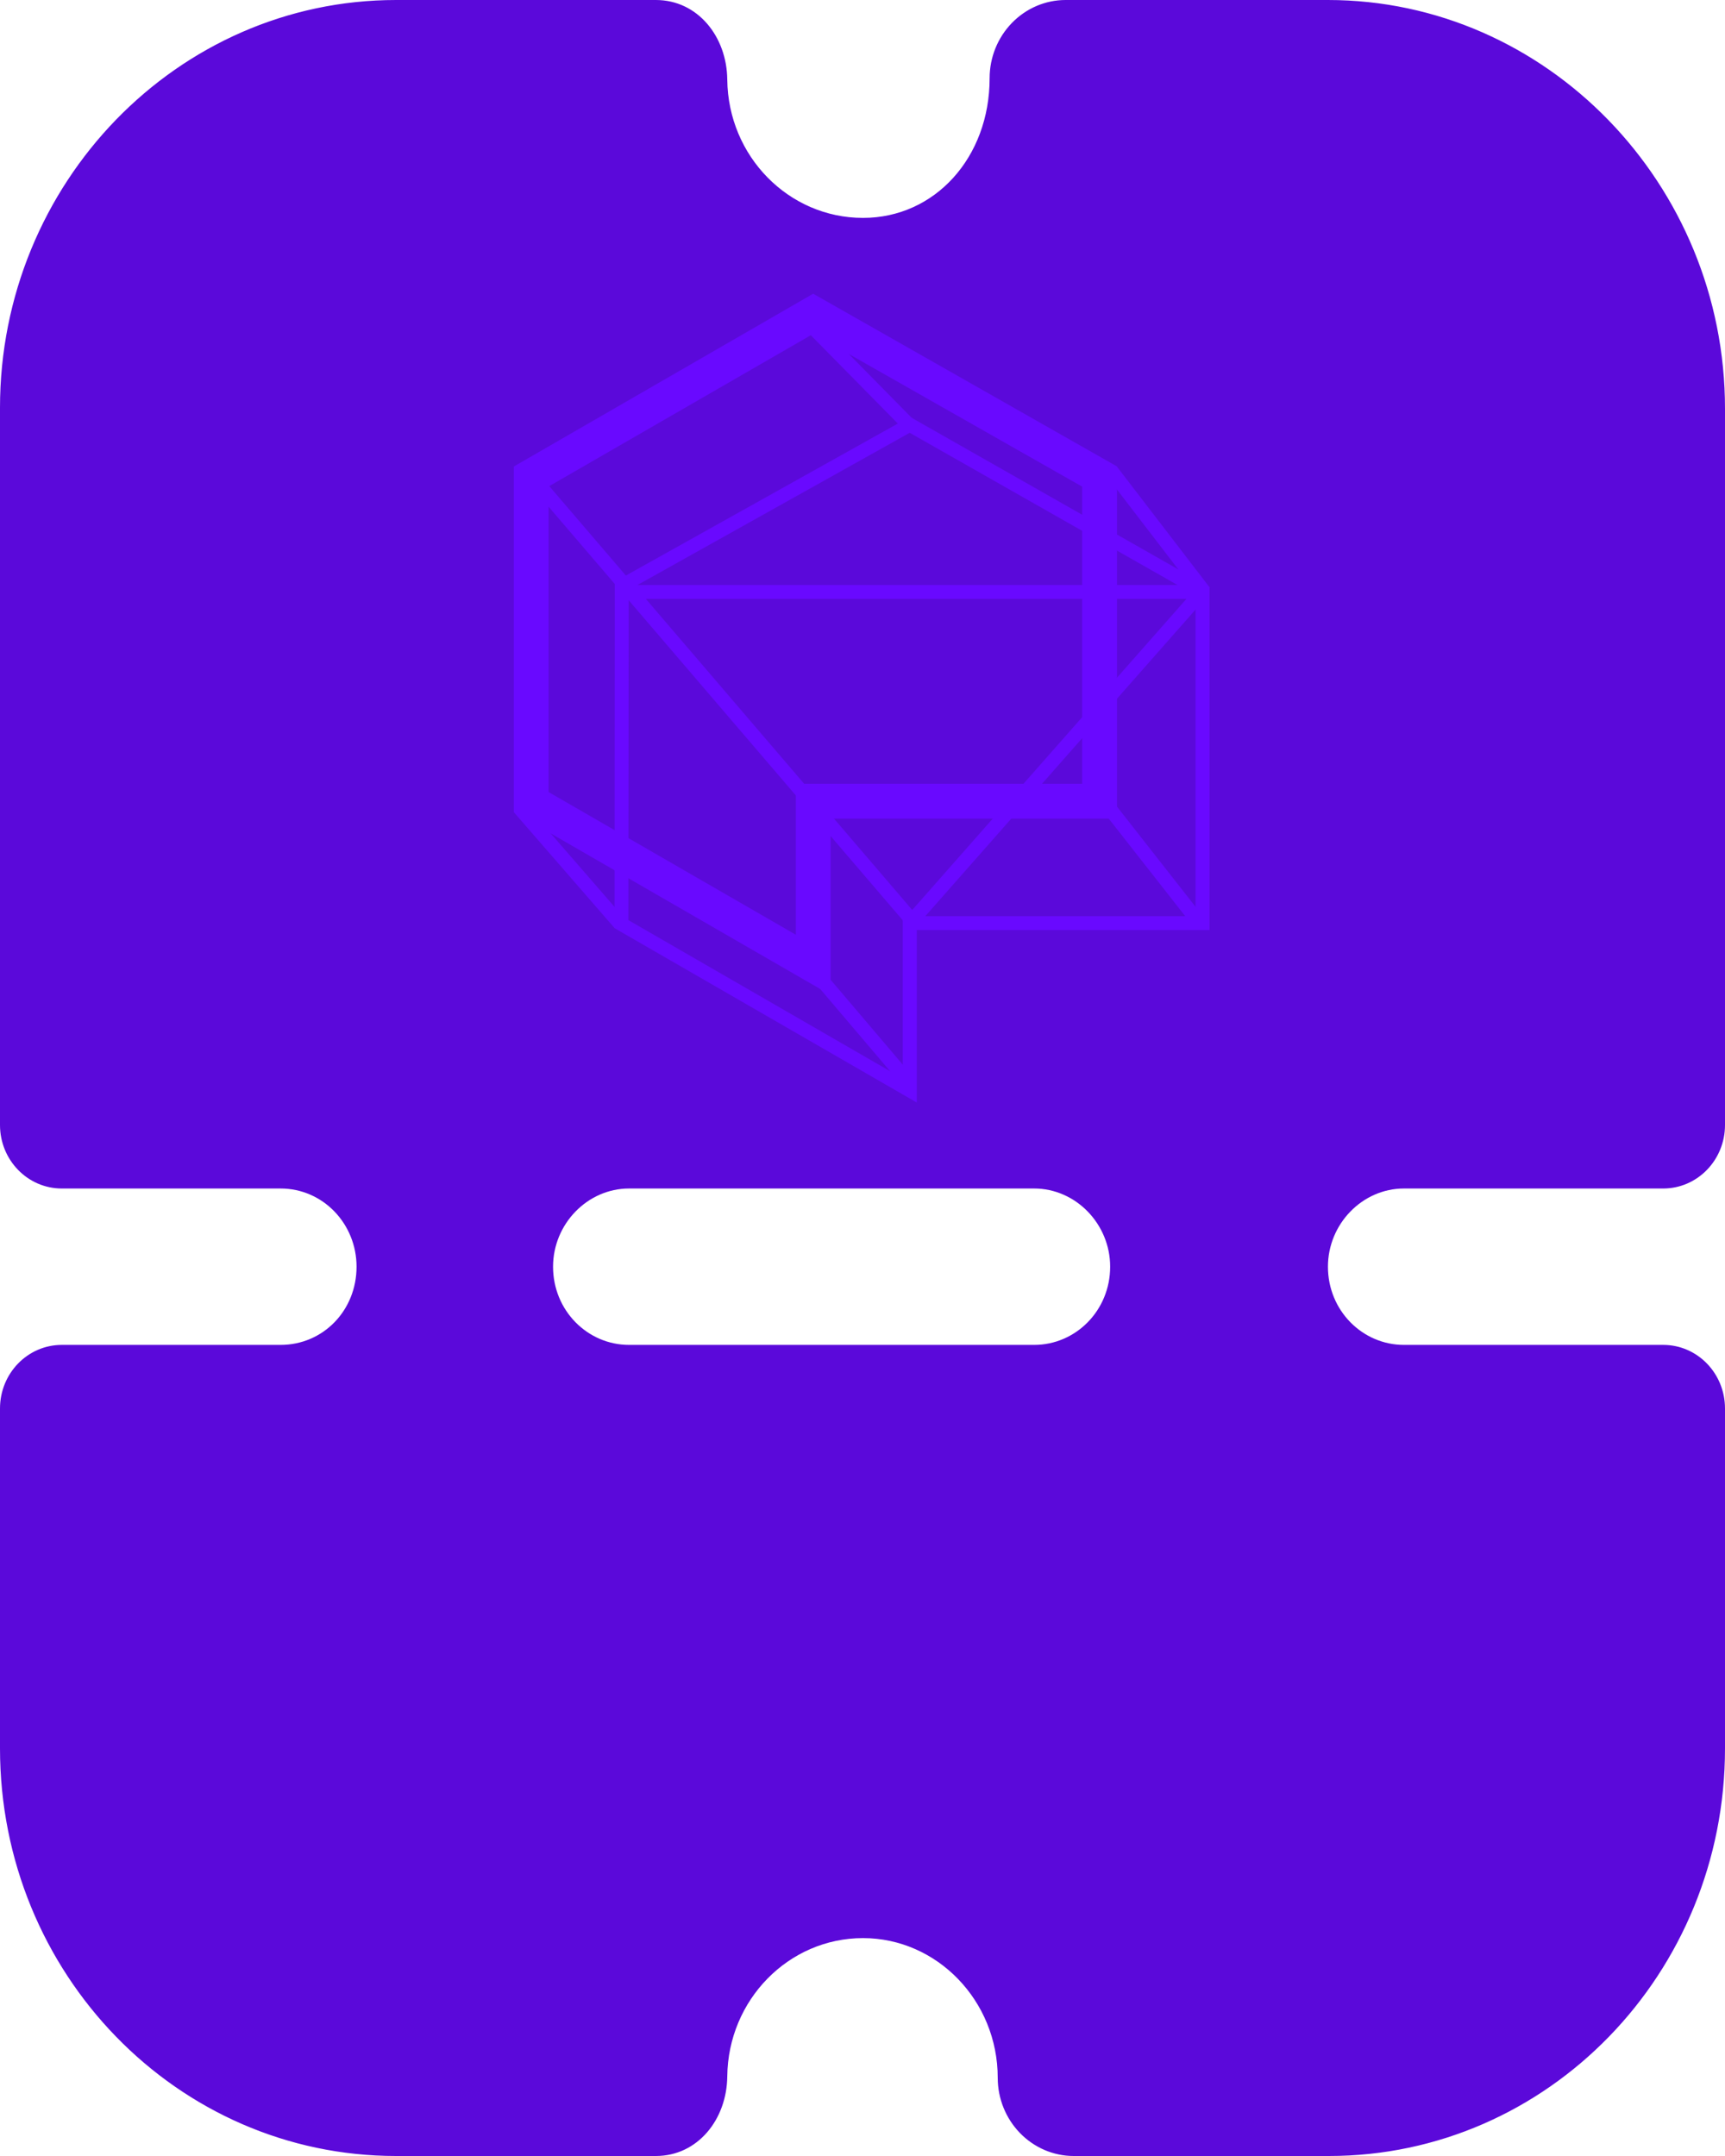 <?xml version="1.0" encoding="UTF-8"?> <svg xmlns="http://www.w3.org/2000/svg" width="276" height="345" viewBox="0 0 276 345" fill="none"> <path d="M276 180.024C276 185.629 271.576 190.184 266.114 190.184L224.625 190.184C217.98 190.184 212.47 195.856 212.47 202.696C212.47 209.703 217.98 215.208 224.625 215.208L266.114 215.208C271.576 215.208 276 219.762 276 225.384L276 279.77C276 315.805 247.638 345 212.632 345L171.791 345C168.55 345 165.47 343.665 163.201 341.33C160.932 338.994 159.636 335.824 159.636 332.488C159.636 320.143 149.912 310.133 138.081 310.133C126.169 310.133 116.494 320.026 116.364 332.254C116.299 339.144 111.632 345 104.938 345L63.368 345C28.378 345 -1.38043e-05 315.805 -1.22291e-05 279.77L-9.85187e-06 225.384C-9.60612e-06 219.762 4.424 215.208 9.886 215.208L44.892 215.208C51.699 215.208 57.048 209.703 57.048 202.696C57.048 195.856 51.699 190.184 44.892 190.184L9.886 190.184C4.424 190.184 -8.11412e-06 185.629 -7.8691e-06 180.024L-2.85128e-06 65.23C-1.28344e-06 29.362 28.362 -1.08246e-05 63.368 -9.29443e-06L104.938 -7.47734e-06C111.632 -7.18477e-06 116.299 5.856 116.364 12.746C116.494 24.991 126.169 34.867 138.081 34.867C149.588 34.867 158.339 25.191 158.339 12.512C158.339 9.176 159.636 6.006 161.905 3.67C164.174 1.335 167.253 -4.75348e-06 170.494 -4.6118e-06L212.47 -2.777e-06C247.411 -1.24965e-06 276 29.428 276 65.397L276 180.024ZM177.625 202.696C177.625 195.856 172.115 190.184 165.47 190.184L100.644 190.184C93.999 190.184 88.489 195.856 88.489 202.696C88.489 209.703 93.999 215.208 100.644 215.208L165.47 215.208C172.115 215.208 177.625 209.703 177.625 202.696Z" fill="#5B09DA"></path> <path d="M83.898 128.507L82.218 129.967L98.31 148.491L99.99 147.032L83.898 128.507Z" fill="#6909FF"></path> <path d="M132.898 159.216L82.212 129.955V74.649L130.107 47L178.717 74.638V130.994H132.902L132.898 159.216ZM87.778 126.745L127.336 149.579V125.412H173.15V77.872L130.126 53.414L87.778 77.849V126.745Z" fill="#6909FF"></path> <path d="M146.685 176.428L98.323 148.519L98.365 93.091L145.589 66.697L193.53 93.961V148.828H146.685V176.428ZM100.538 147.236L144.444 172.583V146.602H191.289V95.255L145.551 69.255L100.591 94.396L100.538 147.236Z" fill="#6909FF"></path> <path d="M84.647 74.007L82.956 75.454L145.562 148.575L147.253 147.127L84.647 74.007Z" fill="#6909FF"></path> <path d="M191.572 93.856L144.751 146.982L146.421 148.454L193.242 95.327L191.572 93.856Z" fill="#6909FF"></path> <path d="M191.201 93.606H100.495V95.832H191.201V93.606Z" fill="#6909FF"></path> <path d="M128.692 49.418L127.106 50.98L145.194 69.342L146.78 67.78L128.692 49.418Z" fill="#6909FF"></path> <path d="M178.73 74.697L176.964 76.053L191.805 95.387L193.571 94.032L178.73 74.697Z" fill="#6909FF"></path> <path d="M131.321 154.924L129.625 156.365L144.581 173.963L146.277 172.522L131.321 154.924Z" fill="#6909FF"></path> <path d="M177.239 127.188L175.487 128.561L190.976 148.315L192.728 146.942L177.239 127.188Z" fill="#6909FF"></path> </svg> 